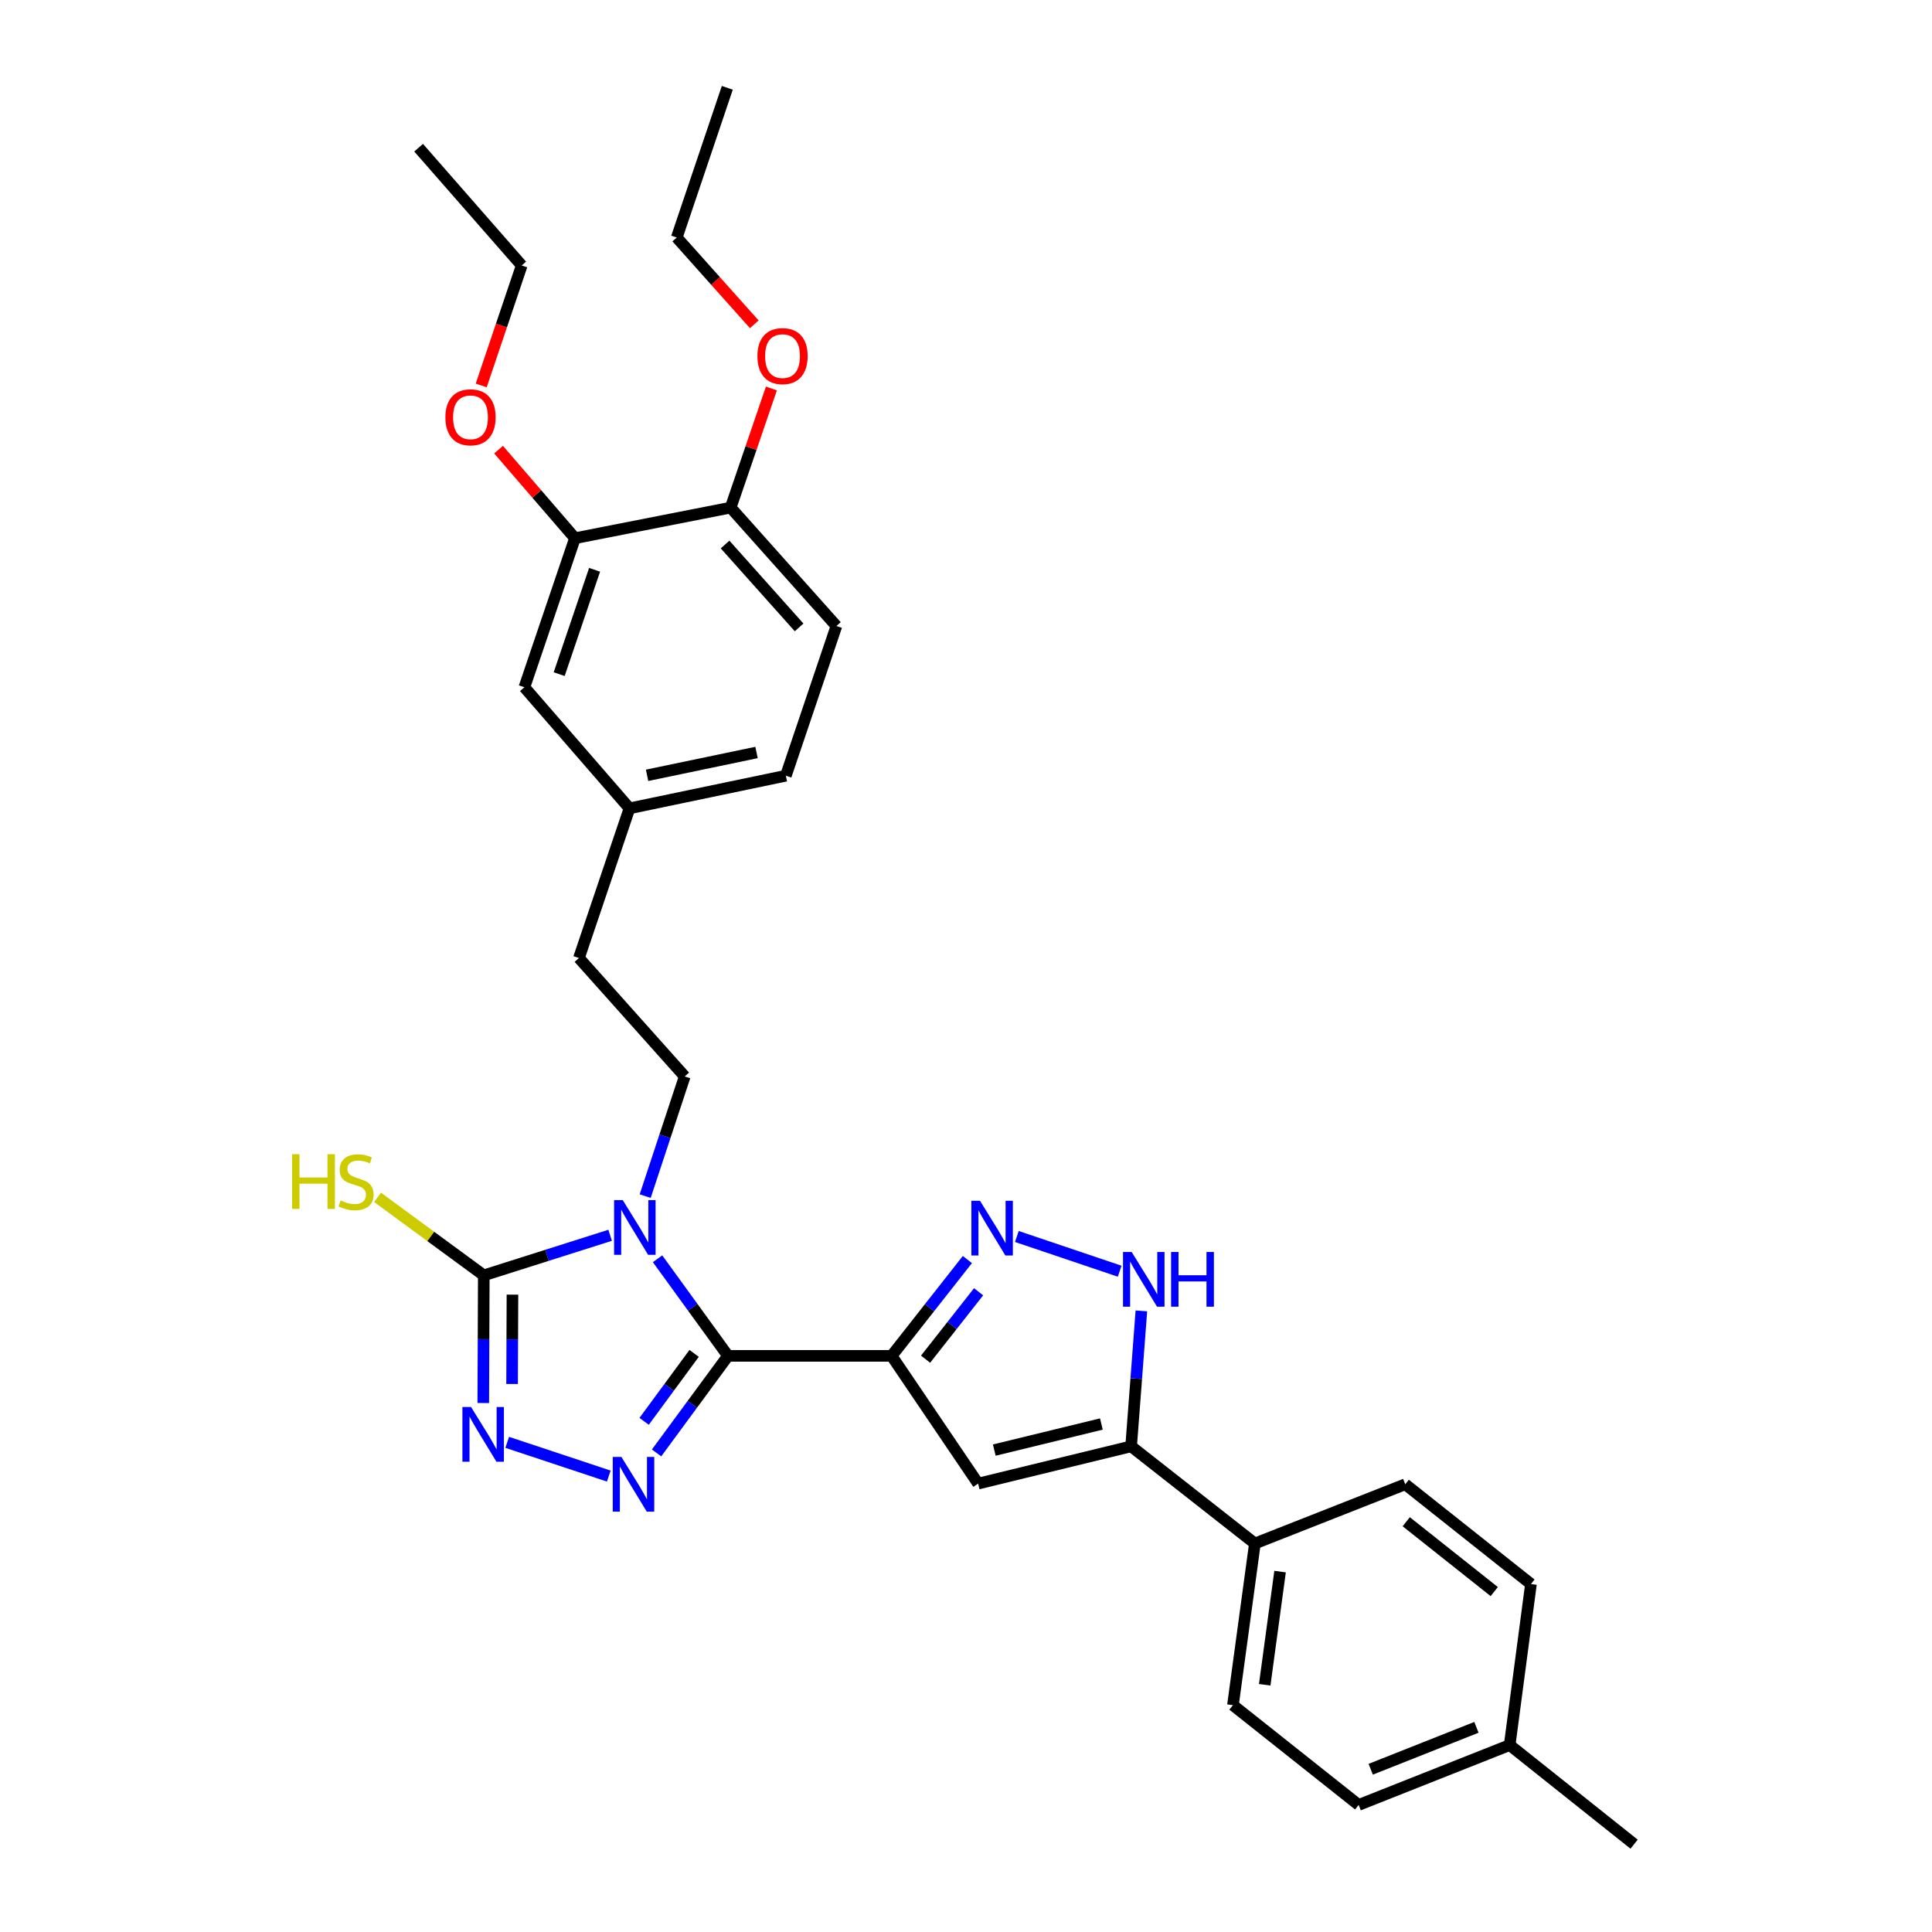 <?xml version='1.0' encoding='iso-8859-1'?>
<svg version='1.1' baseProfile='full'
              xmlns='http://www.w3.org/2000/svg'
                      xmlns:rdkit='http://www.rdkit.org/xml'
                      xmlns:xlink='http://www.w3.org/1999/xlink'
                  xml:space='preserve'
width='1000px' height='1000px' viewBox='0 0 1000 1000'>
<!-- END OF HEADER -->
<rect style='opacity:1.0;fill:#FFFFFF;stroke:none' width='1000' height='1000' x='0' y='0'> </rect>
<path class='bond-0' d='M 340.352,651.539 L 358.578,676.665' style='fill:none;fill-rule:evenodd;stroke:#0000FF;stroke-width:6px;stroke-linecap:butt;stroke-linejoin:miter;stroke-opacity:1' />
<path class='bond-0' d='M 358.578,676.665 L 376.804,701.791' style='fill:none;fill-rule:evenodd;stroke:#000000;stroke-width:6px;stroke-linecap:butt;stroke-linejoin:miter;stroke-opacity:1' />
<path class='bond-3' d='M 315.801,639.384 L 283.105,649.757' style='fill:none;fill-rule:evenodd;stroke:#0000FF;stroke-width:6px;stroke-linecap:butt;stroke-linejoin:miter;stroke-opacity:1' />
<path class='bond-3' d='M 283.105,649.757 L 250.41,660.13' style='fill:none;fill-rule:evenodd;stroke:#000000;stroke-width:6px;stroke-linecap:butt;stroke-linejoin:miter;stroke-opacity:1' />
<path class='bond-9' d='M 333.949,619.108 L 344.18,588.134' style='fill:none;fill-rule:evenodd;stroke:#0000FF;stroke-width:6px;stroke-linecap:butt;stroke-linejoin:miter;stroke-opacity:1' />
<path class='bond-9' d='M 344.18,588.134 L 354.412,557.161' style='fill:none;fill-rule:evenodd;stroke:#000000;stroke-width:6px;stroke-linecap:butt;stroke-linejoin:miter;stroke-opacity:1' />
<path class='bond-1' d='M 376.804,701.791 L 461.504,701.791' style='fill:none;fill-rule:evenodd;stroke:#000000;stroke-width:6px;stroke-linecap:butt;stroke-linejoin:miter;stroke-opacity:1' />
<path class='bond-2' d='M 376.804,701.791 L 358.319,726.912' style='fill:none;fill-rule:evenodd;stroke:#000000;stroke-width:6px;stroke-linecap:butt;stroke-linejoin:miter;stroke-opacity:1' />
<path class='bond-2' d='M 358.319,726.912 L 339.834,752.033' style='fill:none;fill-rule:evenodd;stroke:#0000FF;stroke-width:6px;stroke-linecap:butt;stroke-linejoin:miter;stroke-opacity:1' />
<path class='bond-2' d='M 359.279,700.512 L 346.34,718.097' style='fill:none;fill-rule:evenodd;stroke:#000000;stroke-width:6px;stroke-linecap:butt;stroke-linejoin:miter;stroke-opacity:1' />
<path class='bond-2' d='M 346.34,718.097 L 333.401,735.682' style='fill:none;fill-rule:evenodd;stroke:#0000FF;stroke-width:6px;stroke-linecap:butt;stroke-linejoin:miter;stroke-opacity:1' />
<path class='bond-5' d='M 461.504,701.791 L 481.11,676.867' style='fill:none;fill-rule:evenodd;stroke:#000000;stroke-width:6px;stroke-linecap:butt;stroke-linejoin:miter;stroke-opacity:1' />
<path class='bond-5' d='M 481.11,676.867 L 500.716,651.944' style='fill:none;fill-rule:evenodd;stroke:#0000FF;stroke-width:6px;stroke-linecap:butt;stroke-linejoin:miter;stroke-opacity:1' />
<path class='bond-5' d='M 479.075,703.509 L 492.8,686.063' style='fill:none;fill-rule:evenodd;stroke:#000000;stroke-width:6px;stroke-linecap:butt;stroke-linejoin:miter;stroke-opacity:1' />
<path class='bond-5' d='M 492.8,686.063 L 506.524,668.616' style='fill:none;fill-rule:evenodd;stroke:#0000FF;stroke-width:6px;stroke-linecap:butt;stroke-linejoin:miter;stroke-opacity:1' />
<path class='bond-6' d='M 461.504,701.791 L 506.28,767.908' style='fill:none;fill-rule:evenodd;stroke:#000000;stroke-width:6px;stroke-linecap:butt;stroke-linejoin:miter;stroke-opacity:1' />
<path class='bond-31' d='M 315.107,764.009 L 262.532,746.553' style='fill:none;fill-rule:evenodd;stroke:#0000FF;stroke-width:6px;stroke-linecap:butt;stroke-linejoin:miter;stroke-opacity:1' />
<path class='bond-4' d='M 250.41,660.13 L 250.277,693.166' style='fill:none;fill-rule:evenodd;stroke:#000000;stroke-width:6px;stroke-linecap:butt;stroke-linejoin:miter;stroke-opacity:1' />
<path class='bond-4' d='M 250.277,693.166 L 250.144,726.201' style='fill:none;fill-rule:evenodd;stroke:#0000FF;stroke-width:6px;stroke-linecap:butt;stroke-linejoin:miter;stroke-opacity:1' />
<path class='bond-4' d='M 265.243,670.101 L 265.15,693.225' style='fill:none;fill-rule:evenodd;stroke:#000000;stroke-width:6px;stroke-linecap:butt;stroke-linejoin:miter;stroke-opacity:1' />
<path class='bond-4' d='M 265.15,693.225 L 265.057,716.35' style='fill:none;fill-rule:evenodd;stroke:#0000FF;stroke-width:6px;stroke-linecap:butt;stroke-linejoin:miter;stroke-opacity:1' />
<path class='bond-13' d='M 250.41,660.13 L 222.92,639.942' style='fill:none;fill-rule:evenodd;stroke:#000000;stroke-width:6px;stroke-linecap:butt;stroke-linejoin:miter;stroke-opacity:1' />
<path class='bond-13' d='M 222.92,639.942 L 195.431,619.753' style='fill:none;fill-rule:evenodd;stroke:#CCCC00;stroke-width:6px;stroke-linecap:butt;stroke-linejoin:miter;stroke-opacity:1' />
<path class='bond-8' d='M 526.321,640.007 L 579.54,657.976' style='fill:none;fill-rule:evenodd;stroke:#0000FF;stroke-width:6px;stroke-linecap:butt;stroke-linejoin:miter;stroke-opacity:1' />
<path class='bond-7' d='M 506.28,767.908 L 585.469,748.623' style='fill:none;fill-rule:evenodd;stroke:#000000;stroke-width:6px;stroke-linecap:butt;stroke-linejoin:miter;stroke-opacity:1' />
<path class='bond-7' d='M 514.639,750.565 L 570.071,737.066' style='fill:none;fill-rule:evenodd;stroke:#000000;stroke-width:6px;stroke-linecap:butt;stroke-linejoin:miter;stroke-opacity:1' />
<path class='bond-10' d='M 585.469,748.623 L 649.529,798.91' style='fill:none;fill-rule:evenodd;stroke:#000000;stroke-width:6px;stroke-linecap:butt;stroke-linejoin:miter;stroke-opacity:1' />
<path class='bond-32' d='M 585.469,748.623 L 588.123,713.569' style='fill:none;fill-rule:evenodd;stroke:#000000;stroke-width:6px;stroke-linecap:butt;stroke-linejoin:miter;stroke-opacity:1' />
<path class='bond-32' d='M 588.123,713.569 L 590.777,678.515' style='fill:none;fill-rule:evenodd;stroke:#0000FF;stroke-width:6px;stroke-linecap:butt;stroke-linejoin:miter;stroke-opacity:1' />
<path class='bond-19' d='M 354.412,557.161 L 299.655,495.869' style='fill:none;fill-rule:evenodd;stroke:#000000;stroke-width:6px;stroke-linecap:butt;stroke-linejoin:miter;stroke-opacity:1' />
<path class='bond-15' d='M 649.529,798.91 L 638.168,882.586' style='fill:none;fill-rule:evenodd;stroke:#000000;stroke-width:6px;stroke-linecap:butt;stroke-linejoin:miter;stroke-opacity:1' />
<path class='bond-15' d='M 662.563,813.462 L 654.61,872.036' style='fill:none;fill-rule:evenodd;stroke:#000000;stroke-width:6px;stroke-linecap:butt;stroke-linejoin:miter;stroke-opacity:1' />
<path class='bond-16' d='M 649.529,798.91 L 727.355,768.256' style='fill:none;fill-rule:evenodd;stroke:#000000;stroke-width:6px;stroke-linecap:butt;stroke-linejoin:miter;stroke-opacity:1' />
<path class='bond-11' d='M 297.598,278.577 L 271.422,355.726' style='fill:none;fill-rule:evenodd;stroke:#000000;stroke-width:6px;stroke-linecap:butt;stroke-linejoin:miter;stroke-opacity:1' />
<path class='bond-11' d='M 307.756,294.928 L 289.432,348.932' style='fill:none;fill-rule:evenodd;stroke:#000000;stroke-width:6px;stroke-linecap:butt;stroke-linejoin:miter;stroke-opacity:1' />
<path class='bond-21' d='M 297.598,278.577 L 277.825,255.656' style='fill:none;fill-rule:evenodd;stroke:#000000;stroke-width:6px;stroke-linecap:butt;stroke-linejoin:miter;stroke-opacity:1' />
<path class='bond-21' d='M 277.825,255.656 L 258.053,232.734' style='fill:none;fill-rule:evenodd;stroke:#FF0000;stroke-width:6px;stroke-linecap:butt;stroke-linejoin:miter;stroke-opacity:1' />
<path class='bond-33' d='M 297.598,278.577 L 378.184,262.738' style='fill:none;fill-rule:evenodd;stroke:#000000;stroke-width:6px;stroke-linecap:butt;stroke-linejoin:miter;stroke-opacity:1' />
<path class='bond-12' d='M 378.184,262.738 L 432.924,324.03' style='fill:none;fill-rule:evenodd;stroke:#000000;stroke-width:6px;stroke-linecap:butt;stroke-linejoin:miter;stroke-opacity:1' />
<path class='bond-12' d='M 375.302,281.839 L 413.62,324.743' style='fill:none;fill-rule:evenodd;stroke:#000000;stroke-width:6px;stroke-linecap:butt;stroke-linejoin:miter;stroke-opacity:1' />
<path class='bond-25' d='M 378.184,262.738 L 388.731,231.903' style='fill:none;fill-rule:evenodd;stroke:#000000;stroke-width:6px;stroke-linecap:butt;stroke-linejoin:miter;stroke-opacity:1' />
<path class='bond-25' d='M 388.731,231.903 L 399.279,201.068' style='fill:none;fill-rule:evenodd;stroke:#FF0000;stroke-width:6px;stroke-linecap:butt;stroke-linejoin:miter;stroke-opacity:1' />
<path class='bond-14' d='M 271.422,355.726 L 325.823,418.398' style='fill:none;fill-rule:evenodd;stroke:#000000;stroke-width:6px;stroke-linecap:butt;stroke-linejoin:miter;stroke-opacity:1' />
<path class='bond-22' d='M 638.168,882.586 L 703.237,934.236' style='fill:none;fill-rule:evenodd;stroke:#000000;stroke-width:6px;stroke-linecap:butt;stroke-linejoin:miter;stroke-opacity:1' />
<path class='bond-23' d='M 727.355,768.256 L 792.424,819.897' style='fill:none;fill-rule:evenodd;stroke:#000000;stroke-width:6px;stroke-linecap:butt;stroke-linejoin:miter;stroke-opacity:1' />
<path class='bond-23' d='M 727.87,787.651 L 773.418,823.801' style='fill:none;fill-rule:evenodd;stroke:#000000;stroke-width:6px;stroke-linecap:butt;stroke-linejoin:miter;stroke-opacity:1' />
<path class='bond-17' d='M 432.924,324.03 L 406.756,401.509' style='fill:none;fill-rule:evenodd;stroke:#000000;stroke-width:6px;stroke-linecap:butt;stroke-linejoin:miter;stroke-opacity:1' />
<path class='bond-18' d='M 325.823,418.398 L 299.655,495.869' style='fill:none;fill-rule:evenodd;stroke:#000000;stroke-width:6px;stroke-linecap:butt;stroke-linejoin:miter;stroke-opacity:1' />
<path class='bond-20' d='M 325.823,418.398 L 406.756,401.509' style='fill:none;fill-rule:evenodd;stroke:#000000;stroke-width:6px;stroke-linecap:butt;stroke-linejoin:miter;stroke-opacity:1' />
<path class='bond-20' d='M 334.925,401.305 L 391.578,389.483' style='fill:none;fill-rule:evenodd;stroke:#000000;stroke-width:6px;stroke-linecap:butt;stroke-linejoin:miter;stroke-opacity:1' />
<path class='bond-26' d='M 249.07,199.514 L 259.556,168.457' style='fill:none;fill-rule:evenodd;stroke:#FF0000;stroke-width:6px;stroke-linecap:butt;stroke-linejoin:miter;stroke-opacity:1' />
<path class='bond-26' d='M 259.556,168.457 L 270.042,137.401' style='fill:none;fill-rule:evenodd;stroke:#000000;stroke-width:6px;stroke-linecap:butt;stroke-linejoin:miter;stroke-opacity:1' />
<path class='bond-34' d='M 703.237,934.236 L 781.401,903.243' style='fill:none;fill-rule:evenodd;stroke:#000000;stroke-width:6px;stroke-linecap:butt;stroke-linejoin:miter;stroke-opacity:1' />
<path class='bond-34' d='M 709.479,915.761 L 764.195,894.066' style='fill:none;fill-rule:evenodd;stroke:#000000;stroke-width:6px;stroke-linecap:butt;stroke-linejoin:miter;stroke-opacity:1' />
<path class='bond-24' d='M 792.424,819.897 L 781.401,903.243' style='fill:none;fill-rule:evenodd;stroke:#000000;stroke-width:6px;stroke-linecap:butt;stroke-linejoin:miter;stroke-opacity:1' />
<path class='bond-28' d='M 781.401,903.243 L 845.809,954.545' style='fill:none;fill-rule:evenodd;stroke:#000000;stroke-width:6px;stroke-linecap:butt;stroke-linejoin:miter;stroke-opacity:1' />
<path class='bond-27' d='M 390.409,167.859 L 370.345,145.401' style='fill:none;fill-rule:evenodd;stroke:#FF0000;stroke-width:6px;stroke-linecap:butt;stroke-linejoin:miter;stroke-opacity:1' />
<path class='bond-27' d='M 370.345,145.401 L 350.281,122.942' style='fill:none;fill-rule:evenodd;stroke:#000000;stroke-width:6px;stroke-linecap:butt;stroke-linejoin:miter;stroke-opacity:1' />
<path class='bond-29' d='M 270.042,137.401 L 216.673,76.448' style='fill:none;fill-rule:evenodd;stroke:#000000;stroke-width:6px;stroke-linecap:butt;stroke-linejoin:miter;stroke-opacity:1' />
<path class='bond-30' d='M 350.281,122.942 L 376.448,45.455' style='fill:none;fill-rule:evenodd;stroke:#000000;stroke-width:6px;stroke-linecap:butt;stroke-linejoin:miter;stroke-opacity:1' />
<path  class='atom-0' d='M 322.331 621.166
L 331.611 636.166
Q 332.531 637.646, 334.011 640.326
Q 335.491 643.006, 335.571 643.166
L 335.571 621.166
L 339.331 621.166
L 339.331 649.486
L 335.451 649.486
L 325.491 633.086
Q 324.331 631.166, 323.091 628.966
Q 321.891 626.766, 321.531 626.086
L 321.531 649.486
L 317.851 649.486
L 317.851 621.166
L 322.331 621.166
' fill='#0000FF'/>
<path  class='atom-3' d='M 321.637 754.096
L 330.917 769.096
Q 331.837 770.576, 333.317 773.256
Q 334.797 775.936, 334.877 776.096
L 334.877 754.096
L 338.637 754.096
L 338.637 782.416
L 334.757 782.416
L 324.797 766.016
Q 323.637 764.096, 322.397 761.896
Q 321.197 759.696, 320.837 759.016
L 320.837 782.416
L 317.157 782.416
L 317.157 754.096
L 321.637 754.096
' fill='#0000FF'/>
<path  class='atom-5' d='M 243.819 728.258
L 253.099 743.258
Q 254.019 744.738, 255.499 747.418
Q 256.979 750.098, 257.059 750.258
L 257.059 728.258
L 260.819 728.258
L 260.819 756.578
L 256.939 756.578
L 246.979 740.178
Q 245.819 738.258, 244.579 736.058
Q 243.379 733.858, 243.019 733.178
L 243.019 756.578
L 239.339 756.578
L 239.339 728.258
L 243.819 728.258
' fill='#0000FF'/>
<path  class='atom-6' d='M 507.249 621.521
L 516.529 636.521
Q 517.449 638.001, 518.929 640.681
Q 520.409 643.361, 520.489 643.521
L 520.489 621.521
L 524.249 621.521
L 524.249 649.841
L 520.369 649.841
L 510.409 633.441
Q 509.249 631.521, 508.009 629.321
Q 506.809 627.121, 506.449 626.441
L 506.449 649.841
L 502.769 649.841
L 502.769 621.521
L 507.249 621.521
' fill='#0000FF'/>
<path  class='atom-9' d='M 585.753 648.028
L 595.033 663.028
Q 595.953 664.508, 597.433 667.188
Q 598.913 669.868, 598.993 670.028
L 598.993 648.028
L 602.753 648.028
L 602.753 676.348
L 598.873 676.348
L 588.913 659.948
Q 587.753 658.028, 586.513 655.828
Q 585.313 653.628, 584.953 652.948
L 584.953 676.348
L 581.273 676.348
L 581.273 648.028
L 585.753 648.028
' fill='#0000FF'/>
<path  class='atom-9' d='M 606.153 648.028
L 609.993 648.028
L 609.993 660.068
L 624.473 660.068
L 624.473 648.028
L 628.313 648.028
L 628.313 676.348
L 624.473 676.348
L 624.473 663.268
L 609.993 663.268
L 609.993 676.348
L 606.153 676.348
L 606.153 648.028
' fill='#0000FF'/>
<path  class='atom-14' d='M 151.18 597.419
L 155.02 597.419
L 155.02 609.459
L 169.5 609.459
L 169.5 597.419
L 173.34 597.419
L 173.34 625.739
L 169.5 625.739
L 169.5 612.659
L 155.02 612.659
L 155.02 625.739
L 151.18 625.739
L 151.18 597.419
' fill='#CCCC00'/>
<path  class='atom-14' d='M 176.3 621.339
Q 176.62 621.459, 177.94 622.019
Q 179.26 622.579, 180.7 622.939
Q 182.18 623.259, 183.62 623.259
Q 186.3 623.259, 187.86 621.979
Q 189.42 620.659, 189.42 618.379
Q 189.42 616.819, 188.62 615.859
Q 187.86 614.899, 186.66 614.379
Q 185.46 613.859, 183.46 613.259
Q 180.94 612.499, 179.42 611.779
Q 177.94 611.059, 176.86 609.539
Q 175.82 608.019, 175.82 605.459
Q 175.82 601.899, 178.22 599.699
Q 180.66 597.499, 185.46 597.499
Q 188.74 597.499, 192.46 599.059
L 191.54 602.139
Q 188.14 600.739, 185.58 600.739
Q 182.82 600.739, 181.3 601.899
Q 179.78 603.019, 179.82 604.979
Q 179.82 606.499, 180.58 607.419
Q 181.38 608.339, 182.5 608.859
Q 183.66 609.379, 185.58 609.979
Q 188.14 610.779, 189.66 611.579
Q 191.18 612.379, 192.26 614.019
Q 193.38 615.619, 193.38 618.379
Q 193.38 622.299, 190.74 624.419
Q 188.14 626.499, 183.78 626.499
Q 181.26 626.499, 179.34 625.939
Q 177.46 625.419, 175.22 624.499
L 176.3 621.339
' fill='#CCCC00'/>
<path  class='atom-22' d='M 230.535 215.985
Q 230.535 209.185, 233.895 205.385
Q 237.255 201.585, 243.535 201.585
Q 249.815 201.585, 253.175 205.385
Q 256.535 209.185, 256.535 215.985
Q 256.535 222.865, 253.135 226.785
Q 249.735 230.665, 243.535 230.665
Q 237.295 230.665, 233.895 226.785
Q 230.535 222.905, 230.535 215.985
M 243.535 227.465
Q 247.855 227.465, 250.175 224.585
Q 252.535 221.665, 252.535 215.985
Q 252.535 210.425, 250.175 207.625
Q 247.855 204.785, 243.535 204.785
Q 239.215 204.785, 236.855 207.585
Q 234.535 210.385, 234.535 215.985
Q 234.535 221.705, 236.855 224.585
Q 239.215 227.465, 243.535 227.465
' fill='#FF0000'/>
<path  class='atom-26' d='M 392.037 184.314
Q 392.037 177.514, 395.397 173.714
Q 398.757 169.914, 405.037 169.914
Q 411.317 169.914, 414.677 173.714
Q 418.037 177.514, 418.037 184.314
Q 418.037 191.194, 414.637 195.114
Q 411.237 198.994, 405.037 198.994
Q 398.797 198.994, 395.397 195.114
Q 392.037 191.234, 392.037 184.314
M 405.037 195.794
Q 409.357 195.794, 411.677 192.914
Q 414.037 189.994, 414.037 184.314
Q 414.037 178.754, 411.677 175.954
Q 409.357 173.114, 405.037 173.114
Q 400.717 173.114, 398.357 175.914
Q 396.037 178.714, 396.037 184.314
Q 396.037 190.034, 398.357 192.914
Q 400.717 195.794, 405.037 195.794
' fill='#FF0000'/>
</svg>
